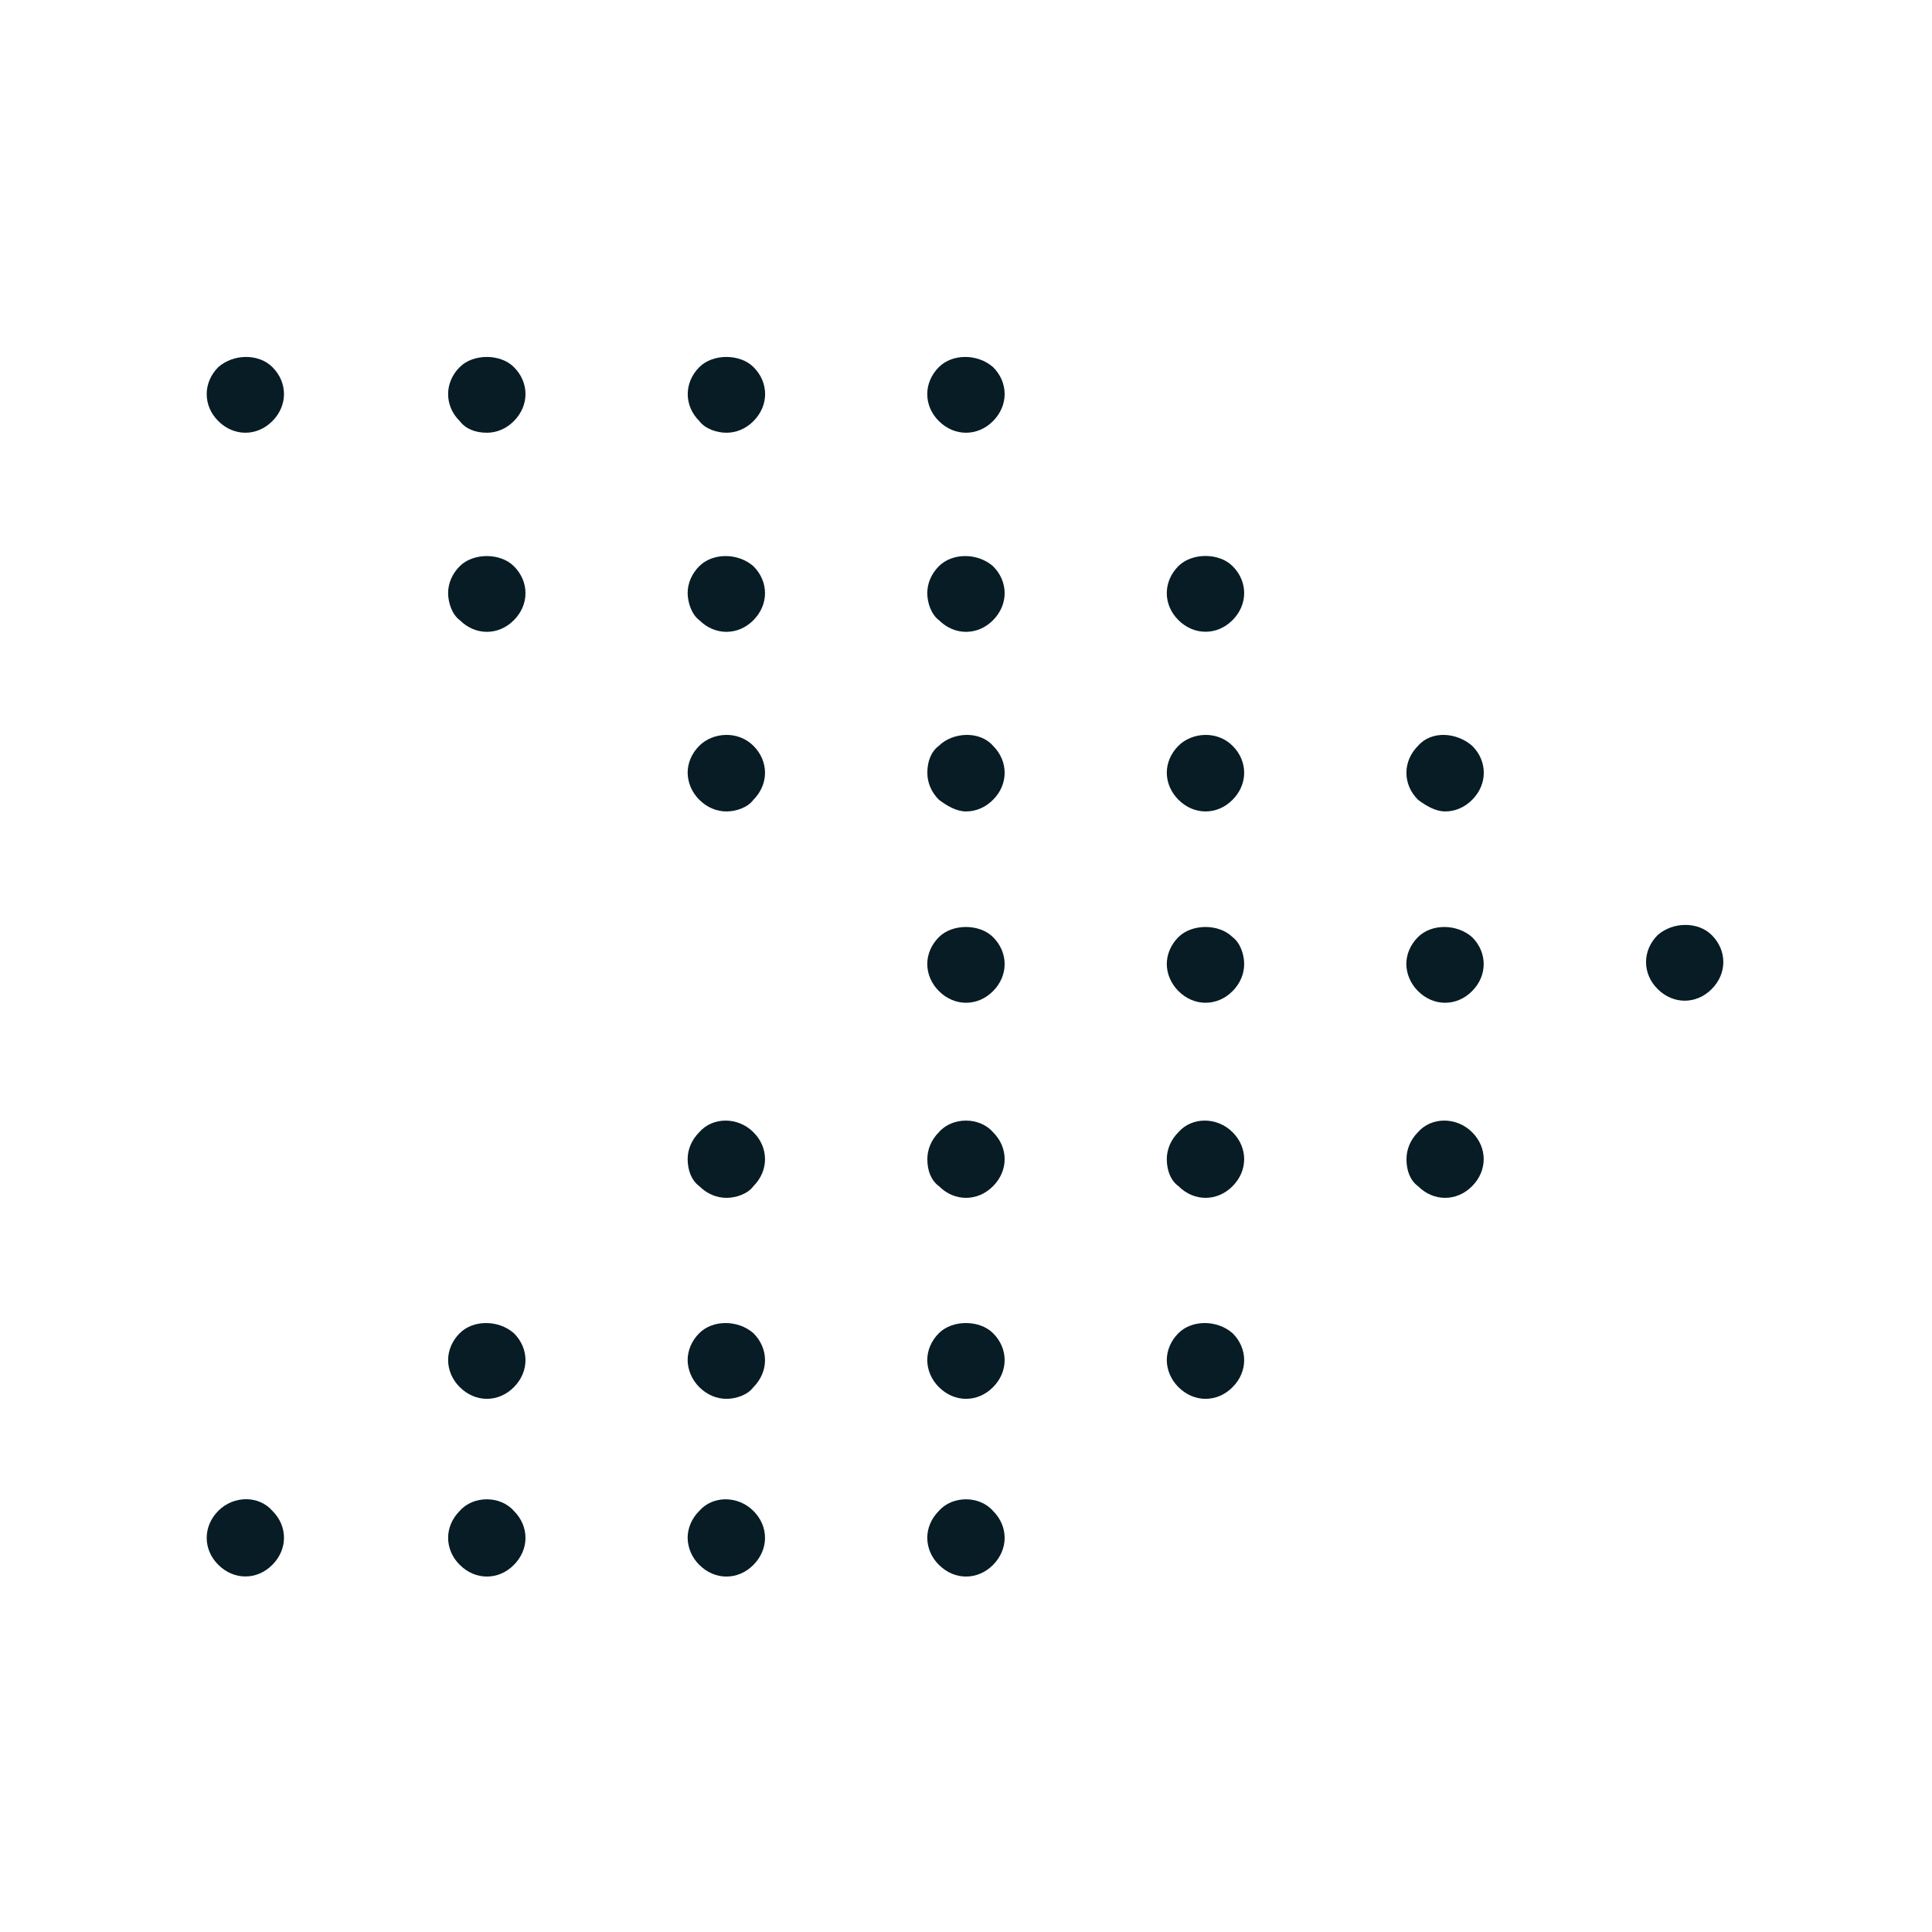 <?xml version="1.0" encoding="UTF-8"?>
<svg id="chev-dark" width="100pt" height="100pt" version="1.1" viewBox="0 0 100 100" xmlns="http://www.w3.org/2000/svg">
  <style>
    #chev-dark path {fill: #071c24}
  </style>
 <g>
  <path d="m11.301 19c-0.398 0.398-0.602 0.898-0.602 1.398s0.199 1 0.602 1.398c0.398 0.398 0.898 0.602 1.398 0.602s1-0.199 1.398-0.602c0.398-0.398 0.602-0.898 0.602-1.398s-0.199-1-0.602-1.398c-0.699-0.699-1.996-0.699-2.797 0z"/>
  <path d="m25.199 22.398c0.5 0 1-0.199 1.398-0.602 0.398-0.398 0.602-0.898 0.602-1.398s-0.199-1-0.602-1.398c-0.699-0.699-2.102-0.699-2.801 0-0.398 0.398-0.602 0.898-0.602 1.398s0.199 1 0.602 1.398c0.305 0.402 0.805 0.602 1.402 0.602z"/>
  <path d="m37.602 22.398c0.5 0 1-0.199 1.398-0.602 0.398-0.398 0.602-0.898 0.602-1.398s-0.199-1-0.602-1.398c-0.699-0.699-2.102-0.699-2.801 0-0.398 0.398-0.602 0.898-0.602 1.398s0.199 1 0.602 1.398c0.301 0.402 0.902 0.602 1.402 0.602z"/>
  <path d="m50 22.398c0.5 0 1-0.199 1.398-0.602 0.398-0.398 0.602-0.898 0.602-1.398s-0.199-1-0.602-1.398c-0.801-0.699-2.102-0.699-2.801 0-0.398 0.398-0.602 0.898-0.602 1.398s0.199 1 0.602 1.398c0.402 0.402 0.902 0.602 1.402 0.602z"/>
  <path d="m23.801 32.102c0.398 0.398 0.898 0.602 1.398 0.602s1-0.199 1.398-0.602c0.398-0.398 0.602-0.898 0.602-1.398s-0.199-1-0.602-1.398c-0.699-0.699-2.102-0.699-2.801 0-0.398 0.398-0.602 0.898-0.602 1.398 0.004 0.496 0.203 1.098 0.605 1.398z"/>
  <path d="m36.199 32.102c0.398 0.398 0.898 0.602 1.398 0.602s1-0.199 1.398-0.602c0.398-0.398 0.602-0.898 0.602-1.398s-0.199-1-0.602-1.398c-0.801-0.699-2.102-0.699-2.801 0-0.398 0.398-0.602 0.898-0.602 1.398 0.008 0.496 0.207 1.098 0.605 1.398z"/>
  <path d="m48.602 32.102c0.398 0.398 0.898 0.602 1.398 0.602s1-0.199 1.398-0.602c0.398-0.398 0.602-0.898 0.602-1.398s-0.199-1-0.602-1.398c-0.801-0.699-2.102-0.699-2.801 0-0.398 0.398-0.602 0.898-0.602 1.398 0.004 0.496 0.203 1.098 0.605 1.398z"/>
  <path d="m62.398 32.699c0.5 0 1-0.199 1.398-0.602 0.398-0.398 0.602-0.898 0.602-1.398s-0.199-1-0.602-1.398c-0.699-0.699-2.102-0.699-2.801 0-0.398 0.398-0.602 0.898-0.602 1.398s0.199 1 0.602 1.398c0.402 0.402 0.902 0.602 1.402 0.602z"/>
  <path d="m36.199 41.398c0.398 0.398 0.898 0.602 1.398 0.602s1.102-0.199 1.398-0.602c0.398-0.398 0.602-0.898 0.602-1.398s-0.199-1-0.602-1.398c-0.801-0.801-2.102-0.699-2.801 0-0.398 0.398-0.602 0.898-0.602 1.398 0.008 0.5 0.207 1 0.605 1.398z"/>
  <path d="m48.602 41.398c0.398 0.301 0.898 0.602 1.398 0.602s1-0.199 1.398-0.602c0.402-0.398 0.602-0.898 0.602-1.398s-0.199-1-0.602-1.398c-0.699-0.801-2.102-0.699-2.801 0-0.398 0.297-0.598 0.797-0.598 1.398 0 0.5 0.199 1 0.602 1.398z"/>
  <path d="m61 41.398c0.398 0.398 0.898 0.602 1.398 0.602s1-0.199 1.398-0.602c0.398-0.398 0.602-0.898 0.602-1.398s-0.199-1-0.602-1.398c-0.801-0.801-2.102-0.699-2.801 0-0.398 0.398-0.602 0.898-0.602 1.398 0.004 0.5 0.207 1 0.605 1.398z"/>
  <path d="m74.801 42c0.5 0 1-0.199 1.398-0.602 0.398-0.398 0.602-0.898 0.602-1.398s-0.199-1-0.602-1.398c-0.801-0.699-2.102-0.801-2.801 0-0.398 0.398-0.602 0.898-0.602 1.398s0.199 1 0.602 1.398c0.402 0.301 0.902 0.602 1.402 0.602z"/>
  <path d="m73.398 61.398c0.398 0.398 0.898 0.602 1.398 0.602s1-0.199 1.398-0.602c0.398-0.398 0.602-0.898 0.602-1.398s-0.199-1-0.602-1.398c-0.801-0.801-2.102-0.801-2.801 0-0.395 0.398-0.594 0.898-0.594 1.398 0 0.602 0.199 1.102 0.598 1.398z"/>
  <path d="m61 61.398c0.398 0.398 0.898 0.602 1.398 0.602s1-0.199 1.398-0.602c0.398-0.398 0.602-0.898 0.602-1.398s-0.199-1-0.602-1.398c-0.801-0.801-2.102-0.801-2.801 0-0.398 0.398-0.602 0.898-0.602 1.398 0.004 0.602 0.207 1.102 0.605 1.398z"/>
  <path d="m48.602 61.398c0.398 0.402 0.898 0.602 1.398 0.602s1-0.199 1.398-0.602c0.398-0.398 0.602-0.898 0.602-1.398s-0.199-1-0.602-1.398c-0.699-0.801-2.102-0.801-2.801 0-0.398 0.398-0.598 0.898-0.598 1.398 0 0.602 0.199 1.102 0.602 1.398z"/>
  <path d="m36.199 61.398c0.398 0.398 0.898 0.602 1.398 0.602s1.102-0.199 1.398-0.602c0.398-0.398 0.602-0.898 0.602-1.398s-0.199-1-0.602-1.398c-0.801-0.801-2.102-0.801-2.801 0-0.398 0.398-0.602 0.898-0.602 1.398 0.008 0.602 0.207 1.102 0.605 1.398z"/>
  <path d="m61 71.801c0.398 0.398 0.898 0.602 1.398 0.602s1-0.199 1.398-0.602c0.398-0.398 0.602-0.898 0.602-1.398s-0.199-1-0.602-1.398c-0.801-0.699-2.102-0.699-2.801 0-0.398 0.398-0.602 0.898-0.602 1.398 0.004 0.496 0.207 0.996 0.605 1.398z"/>
  <path d="m48.602 71.801c0.398 0.398 0.898 0.602 1.398 0.602s1-0.199 1.398-0.602c0.398-0.398 0.602-0.898 0.602-1.398s-0.199-1-0.602-1.398c-0.699-0.699-2.102-0.699-2.801 0-0.398 0.398-0.602 0.898-0.602 1.398 0.004 0.496 0.203 0.996 0.605 1.398z"/>
  <path d="m36.199 71.801c0.398 0.398 0.898 0.602 1.398 0.602s1.102-0.199 1.398-0.602c0.398-0.398 0.602-0.898 0.602-1.398s-0.199-1-0.602-1.398c-0.801-0.699-2.102-0.699-2.801 0-0.398 0.398-0.602 0.898-0.602 1.398 0.008 0.496 0.207 0.996 0.605 1.398z"/>
  <path d="m23.801 71.801c0.398 0.398 0.898 0.602 1.398 0.602s1-0.199 1.398-0.602c0.398-0.398 0.602-0.898 0.602-1.398s-0.199-1-0.602-1.398c-0.801-0.699-2.102-0.699-2.801 0-0.398 0.398-0.602 0.898-0.602 1.398 0.004 0.496 0.203 0.996 0.605 1.398z"/>
  <path d="m48.602 81c0.398 0.398 0.898 0.602 1.398 0.602s1-0.199 1.398-0.602c0.398-0.398 0.602-0.898 0.602-1.398s-0.199-1-0.602-1.398c-0.699-0.801-2.102-0.801-2.801 0-0.398 0.398-0.602 0.898-0.602 1.398 0.004 0.5 0.203 1 0.605 1.398z"/>
  <path d="m36.199 81c0.398 0.398 0.898 0.602 1.398 0.602s1-0.199 1.398-0.602c0.398-0.398 0.602-0.898 0.602-1.398s-0.199-1-0.602-1.398c-0.801-0.801-2.102-0.801-2.801 0-0.398 0.398-0.602 0.898-0.602 1.398 0.008 0.5 0.207 1 0.605 1.398z"/>
  <path d="m23.801 81c0.398 0.398 0.898 0.602 1.398 0.602s1-0.199 1.398-0.602c0.398-0.398 0.602-0.898 0.602-1.398s-0.199-1-0.602-1.398c-0.699-0.801-2.102-0.801-2.801 0-0.398 0.398-0.602 0.898-0.602 1.398 0.004 0.5 0.203 1 0.605 1.398z"/>
  <path d="m11.301 78.199c-0.398 0.398-0.602 0.898-0.602 1.398s0.199 1 0.602 1.398c0.398 0.398 0.898 0.602 1.398 0.602s1-0.199 1.398-0.602c0.398-0.398 0.602-0.898 0.602-1.398s-0.199-1-0.602-1.398c-0.699-0.801-1.996-0.801-2.797 0z"/>
  <path d="m48.602 51.301c0.398 0.398 0.898 0.602 1.398 0.602s1-0.199 1.398-0.602c0.398-0.398 0.602-0.898 0.602-1.398s-0.199-1-0.602-1.398c-0.699-0.699-2.102-0.699-2.801 0-0.398 0.398-0.602 0.898-0.602 1.398 0.004 0.496 0.203 0.996 0.605 1.398z"/>
  <path d="m61 51.301c0.398 0.398 0.898 0.602 1.398 0.602s1-0.199 1.398-0.602c0.398-0.398 0.602-0.898 0.602-1.398s-0.199-1.102-0.602-1.398c-0.699-0.699-2.102-0.699-2.801 0-0.398 0.398-0.602 0.898-0.602 1.398 0.004 0.496 0.207 0.996 0.605 1.398z"/>
  <path d="m73.398 51.301c0.398 0.398 0.898 0.602 1.398 0.602s1-0.199 1.398-0.602c0.398-0.398 0.602-0.898 0.602-1.398s-0.199-1-0.602-1.398c-0.801-0.699-2.102-0.699-2.801 0-0.398 0.398-0.602 0.898-0.602 1.398 0.008 0.496 0.207 0.996 0.605 1.398z"/>
  <path d="m85.801 48.398c-0.398 0.398-0.602 0.898-0.602 1.398s0.199 1 0.602 1.398c0.398 0.398 0.898 0.602 1.398 0.602s1-0.199 1.398-0.602c0.398-0.398 0.602-0.898 0.602-1.398s-0.199-1-0.602-1.398c-0.699-0.699-1.996-0.699-2.797 0z"/>
 </g>
</svg>
